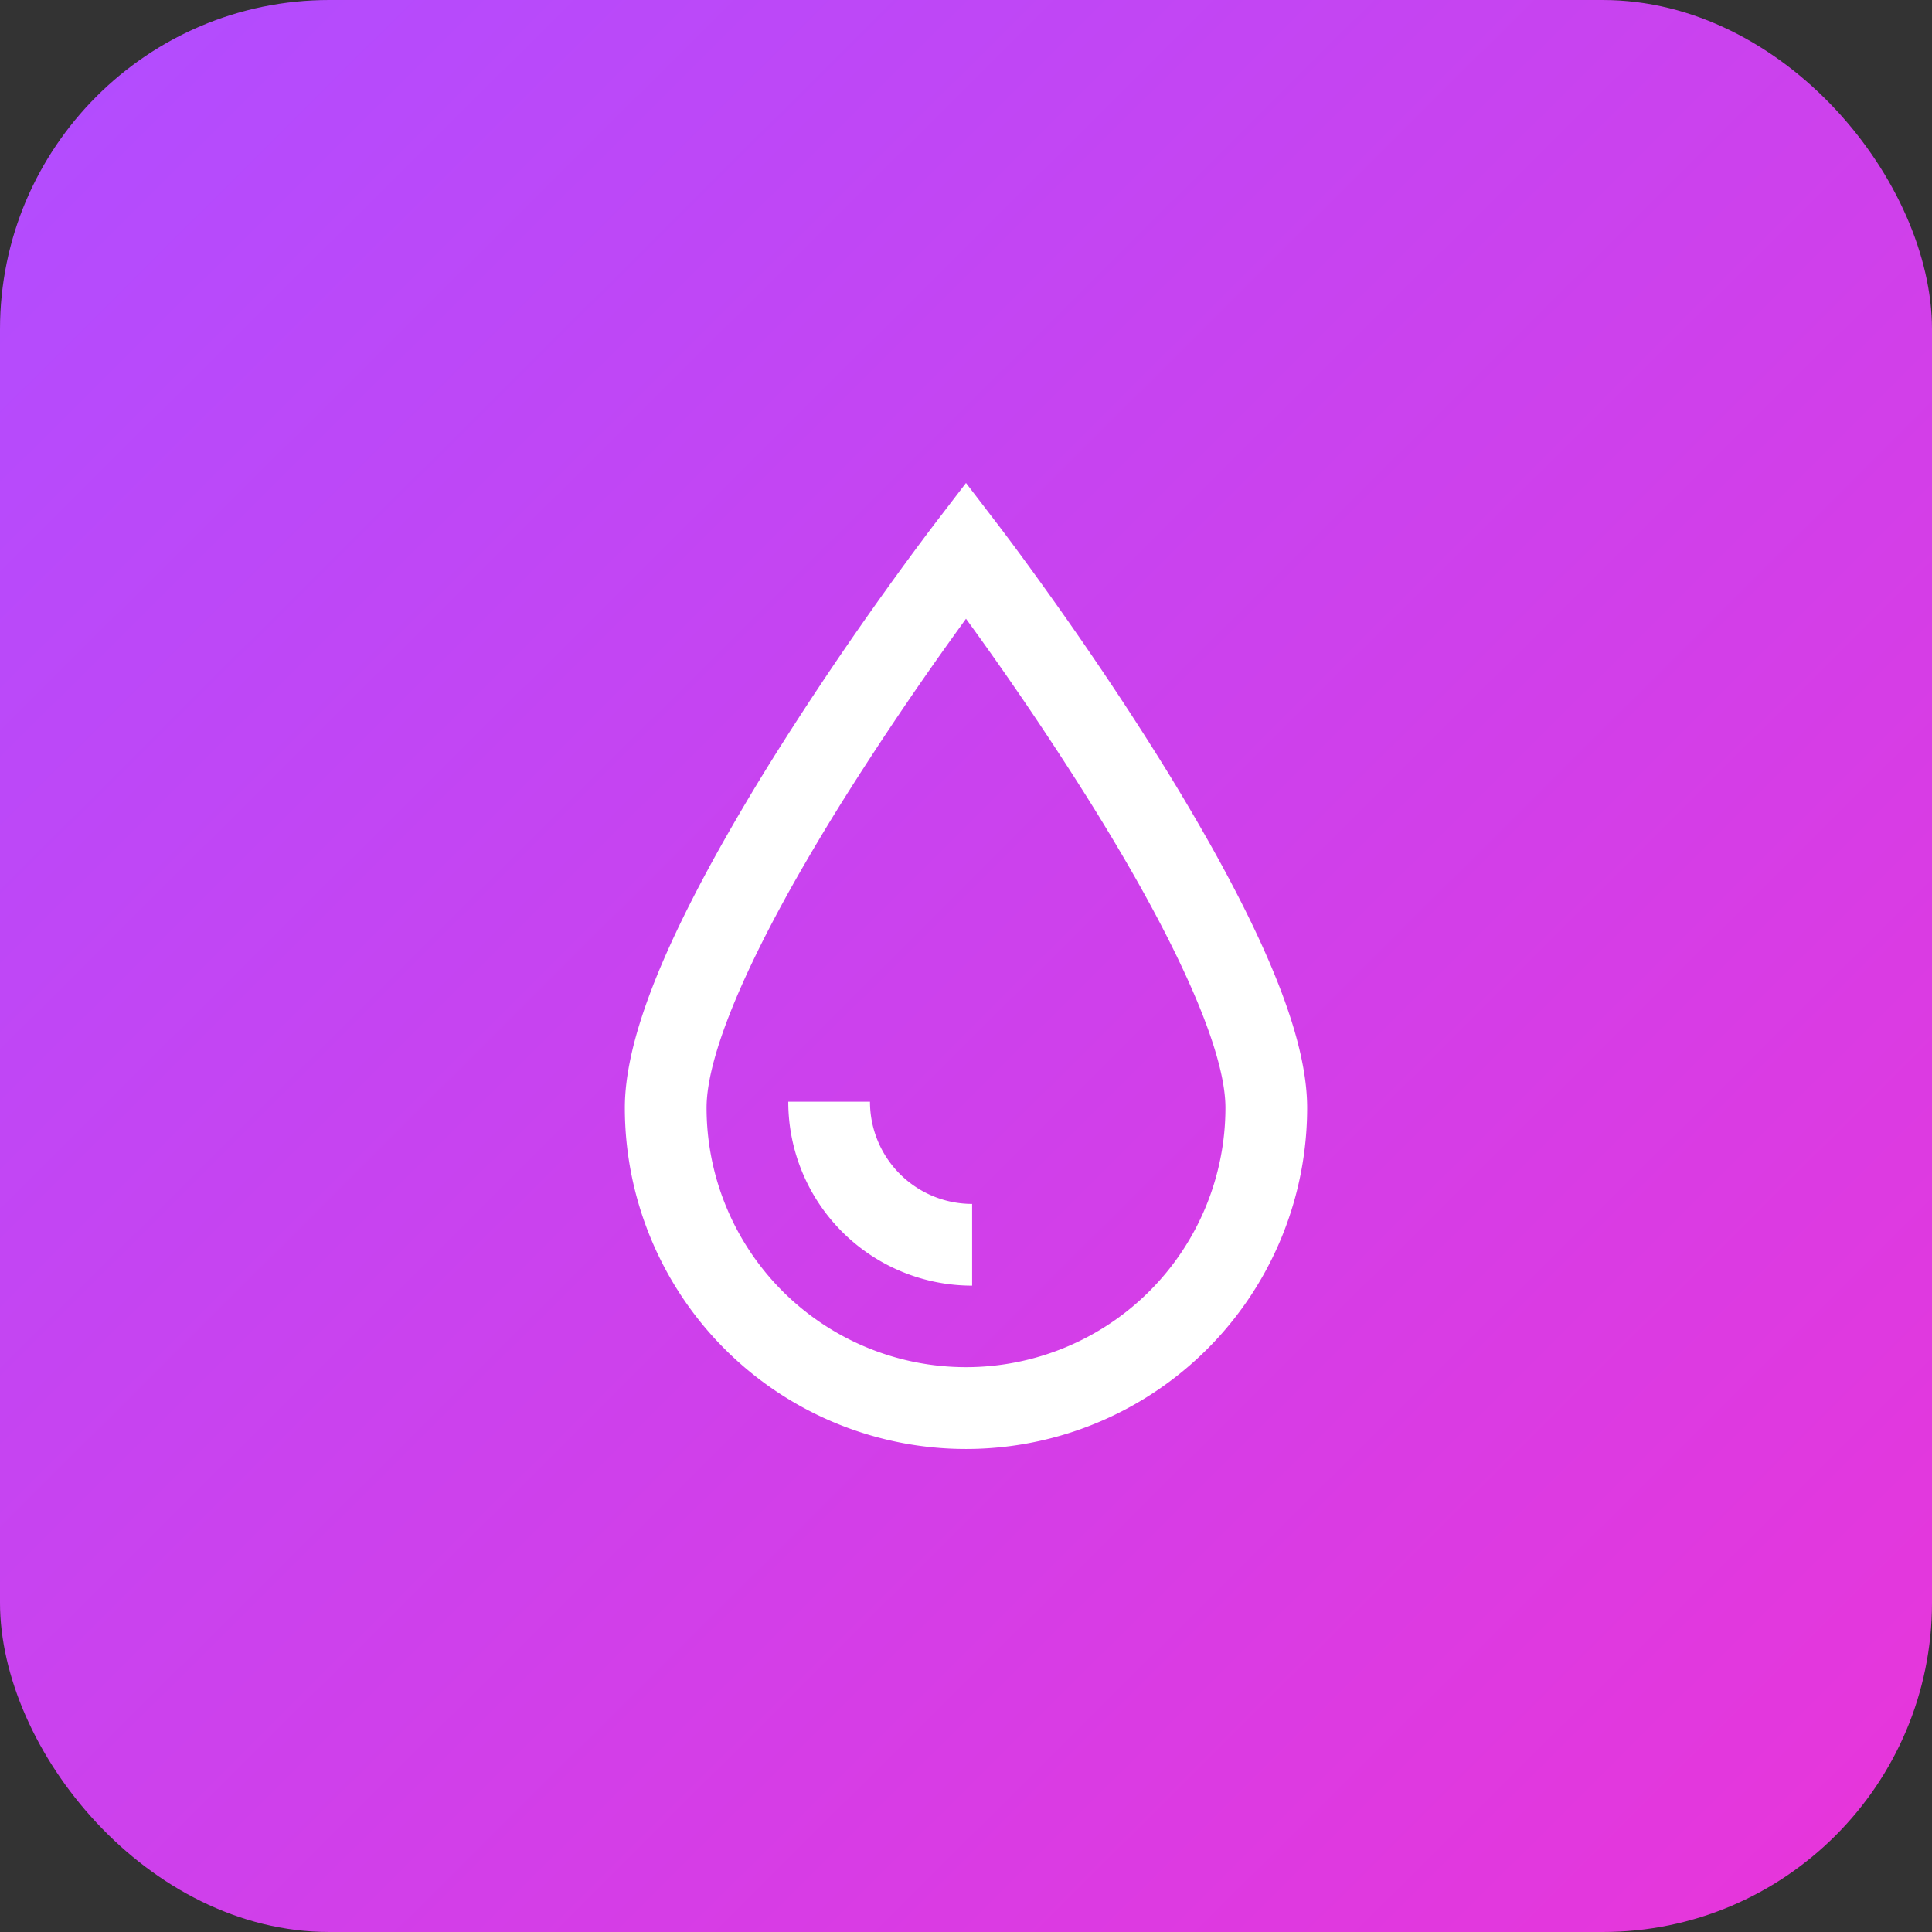 <svg xmlns="http://www.w3.org/2000/svg" xmlns:xlink="http://www.w3.org/1999/xlink" width="88" height="88" viewBox="0 0 88 88"><rect x="0" y="0" width="88" height="88" fill="#333333" stroke="none"/><defs><style>.a,.d{fill:#fff;}.a{stroke:#707070;}.b{fill:url(#a);}.c{clip-path:url(#b);}</style><linearGradient id="a" x1="0.044" y1="0.053" x2="0.944" y2="0.957" gradientUnits="objectBoundingBox"><stop offset="0" stop-color="#b34cfe"/><stop offset="1" stop-color="#e636db"/></linearGradient><clipPath id="b"><rect class="a" width="44" height="44" transform="translate(488 4928)"/></clipPath></defs><g transform="translate(-466 -4906)"><rect class="b" width="88" height="88" rx="15" transform="translate(466 4906)"/><g class="c"><path class="d" d="M22.052,44.662A15.539,15.539,0,0,1,6.513,29.124c0-2.931,1.583-6.949,4.389-11.954q1.309-2.323,2.738-4.575Q15.921,9,18.4,5.546q1.068-1.492,2.174-2.956L22.052.662l1.477,1.927.162.213.442.59c.475.637,1,1.359,1.57,2.153,1.623,2.266,3.245,4.652,4.761,7.049q1.429,2.251,2.738,4.575c2.806,5.005,4.389,9.023,4.389,11.954A15.539,15.539,0,0,1,22.052,44.662ZM21.429,7.712q-2.419,3.37-4.643,6.873-1.376,2.167-2.637,4.4c-2.506,4.469-3.914,8.043-3.914,10.134a11.817,11.817,0,1,0,23.634,0c0-2.091-1.408-5.665-3.914-10.134-.79-1.409-1.675-2.883-2.637-4.4q-2.508-3.953-5.266-7.739c-.2.277-.409.567-.623.865ZM13.957,28.845h3.722A4.652,4.652,0,0,0,22.331,33.5v3.722a8.374,8.374,0,0,1-8.374-8.374Z" transform="translate(487.948 4927.337)"/></g></g></svg>